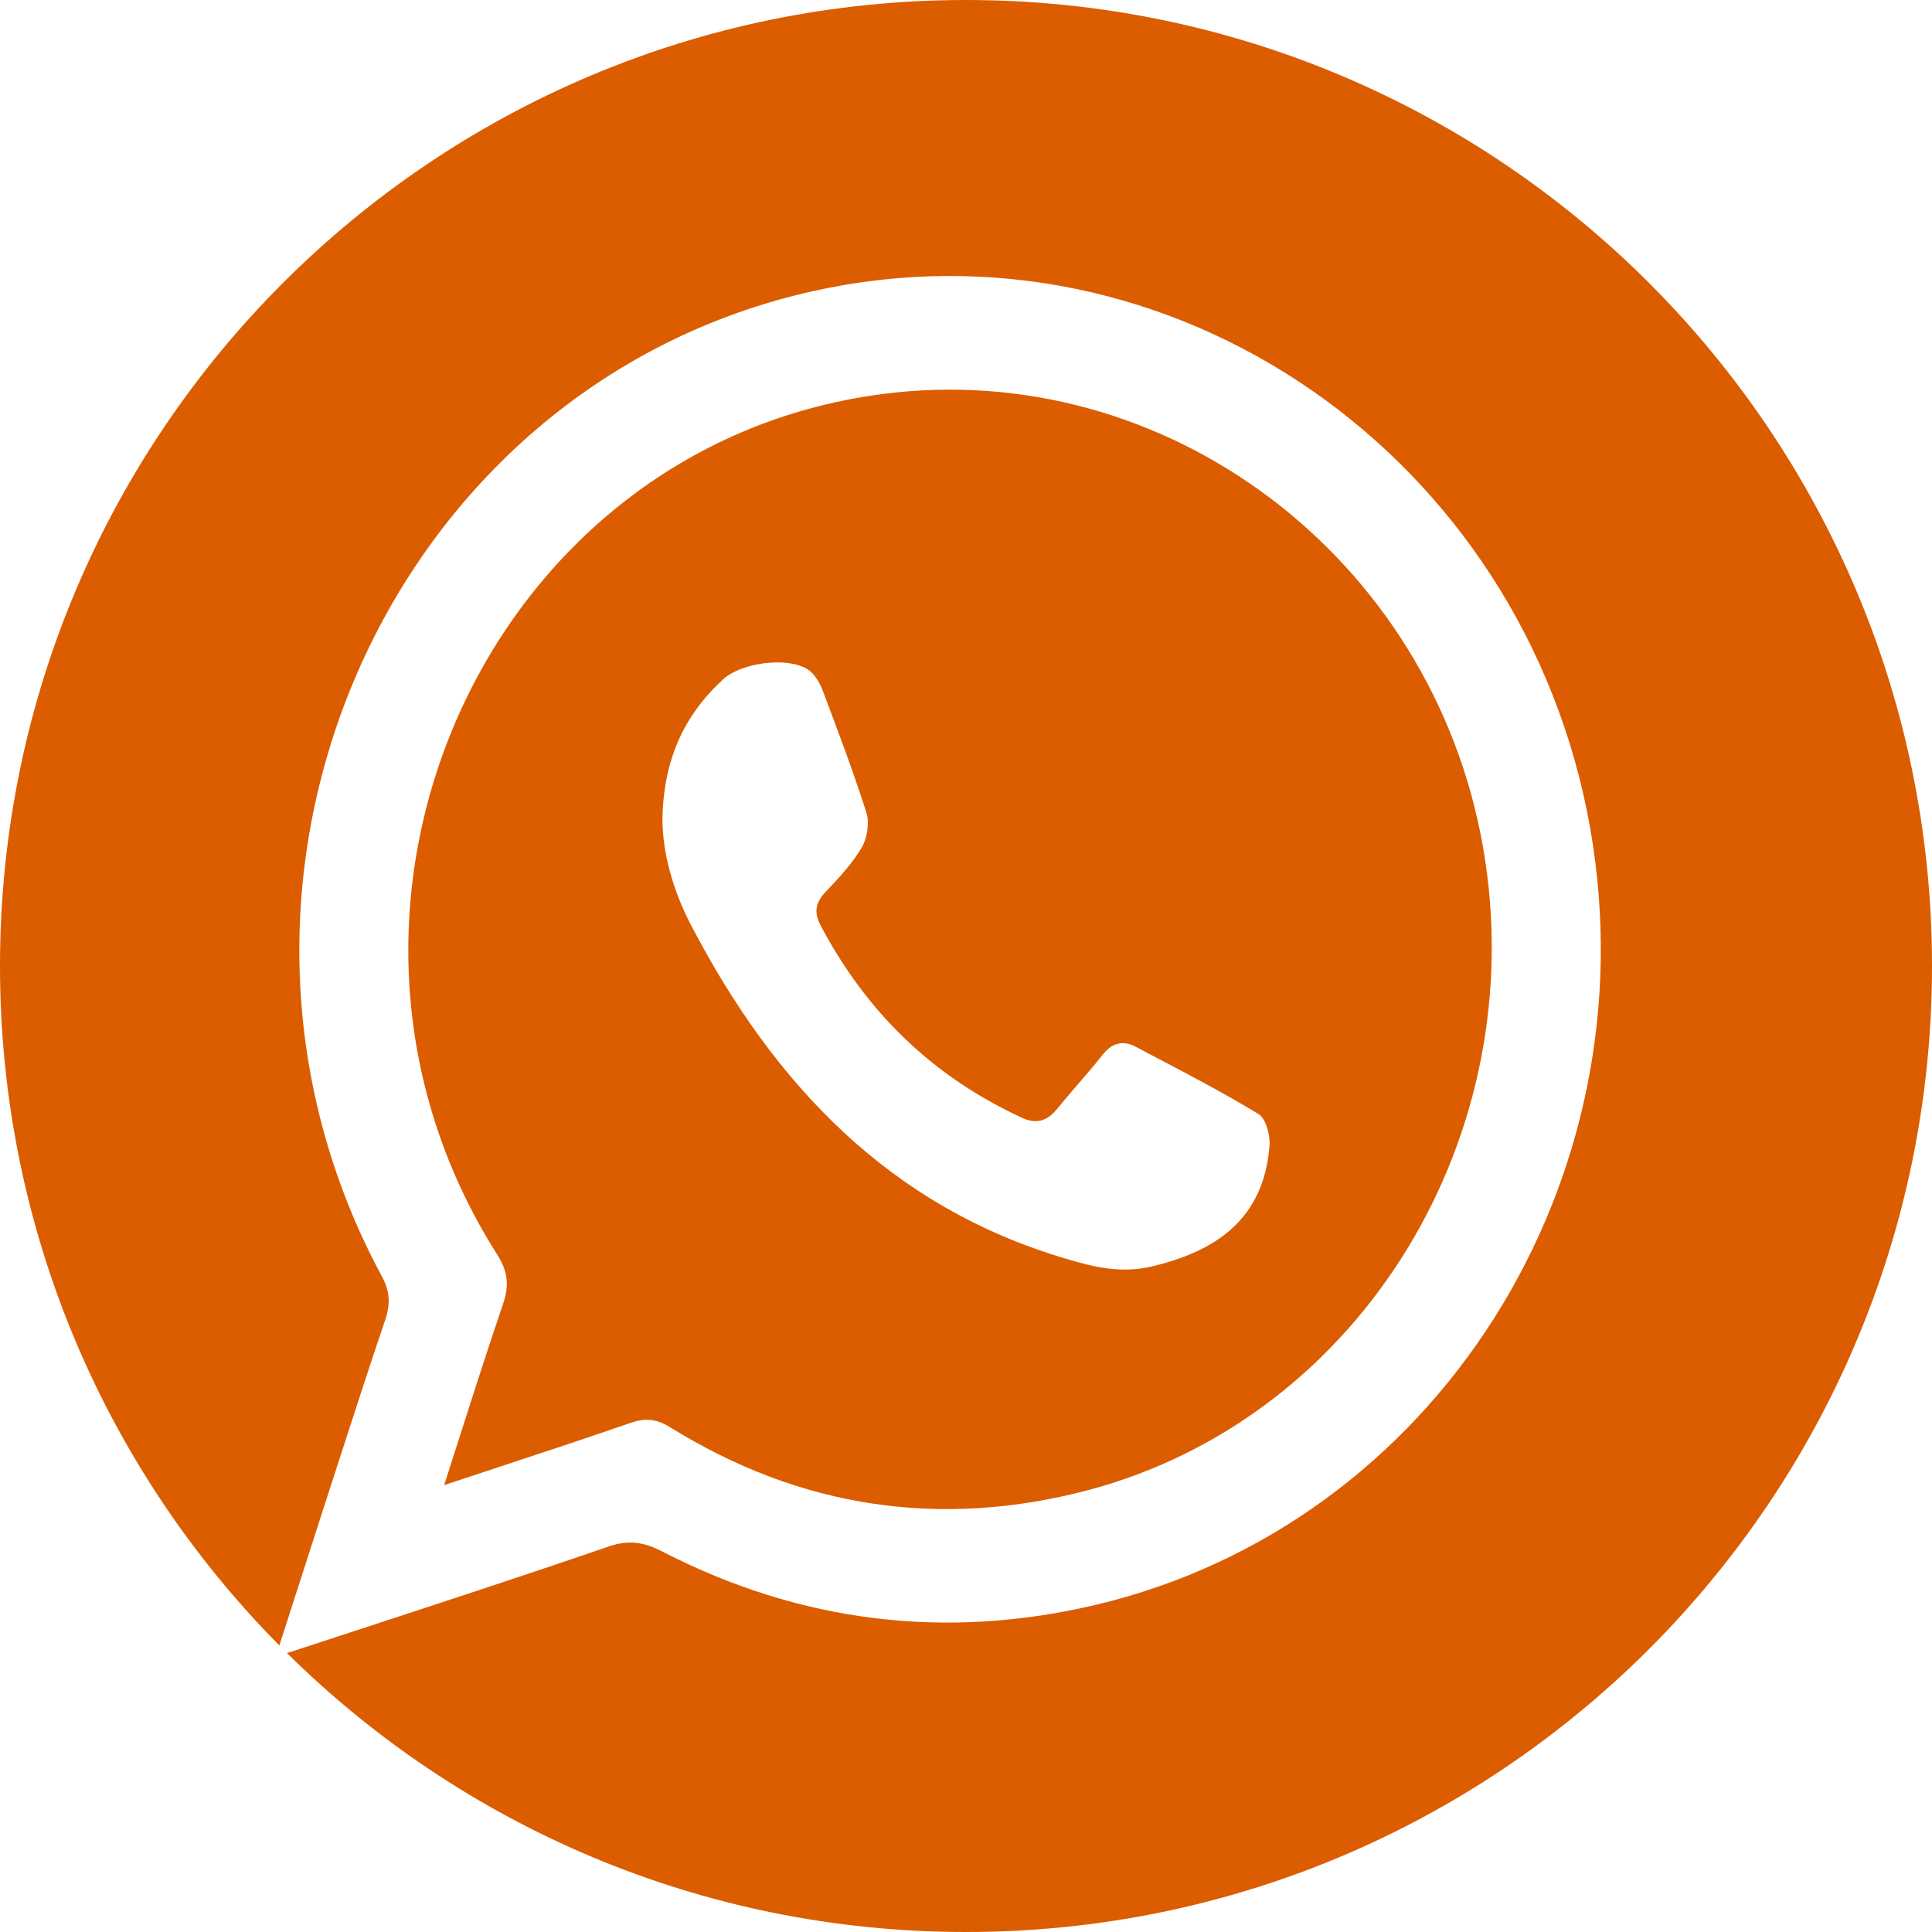 <?xml version="1.0" encoding="UTF-8"?> <svg xmlns="http://www.w3.org/2000/svg" width="30" height="30" viewBox="0 0 30 30" fill="none"> <path fill-rule="evenodd" clip-rule="evenodd" d="M15 30C23.284 30 30 23.284 30 15C30 6.716 23.284 0 15 0C6.716 0 0 6.716 0 15C0 19.114 1.656 22.841 4.338 25.551C4.445 25.216 4.55 24.892 4.652 24.574C4.772 24.204 4.888 23.843 5.003 23.484C5.084 23.235 5.164 22.987 5.244 22.739C5.485 21.994 5.726 21.25 5.978 20.505C6.065 20.253 6.057 20.053 5.928 19.816C2.629 13.694 6.007 5.995 12.627 4.52C18.186 3.283 23.666 7.07 24.692 12.857C25.66 18.356 22.282 23.676 17.01 24.921C14.686 25.47 12.427 25.196 10.282 24.091C9.995 23.943 9.758 23.906 9.443 24.017C8.109 24.475 6.771 24.912 5.432 25.35C5.121 25.452 4.811 25.553 4.501 25.655C4.486 25.66 4.471 25.663 4.455 25.668C7.164 28.346 10.889 30 15 30ZM10.286 12.732C10.299 11.8 10.621 11.105 11.233 10.545C11.516 10.289 12.22 10.195 12.536 10.39C12.647 10.458 12.733 10.606 12.779 10.734L12.779 10.734C13.016 11.362 13.253 11.989 13.457 12.63C13.503 12.785 13.463 13.015 13.384 13.156C13.233 13.412 13.023 13.635 12.82 13.85L12.82 13.85L12.818 13.851C12.667 14.013 12.634 14.162 12.739 14.364C13.457 15.727 14.496 16.726 15.877 17.36C16.081 17.454 16.252 17.414 16.404 17.232C16.509 17.102 16.619 16.975 16.728 16.848L16.728 16.848C16.859 16.697 16.989 16.546 17.114 16.388C17.259 16.199 17.43 16.145 17.634 16.253C17.745 16.312 17.857 16.371 17.969 16.43C18.499 16.708 19.031 16.987 19.542 17.299C19.654 17.367 19.726 17.623 19.713 17.785C19.627 18.945 18.858 19.438 17.877 19.667C17.423 19.775 16.996 19.681 16.555 19.546C13.825 18.743 12.022 16.847 10.726 14.357C10.45 13.825 10.292 13.258 10.286 12.732ZM7.74 22.782C7.464 22.873 7.184 22.966 6.897 23.061C6.951 22.89 7.005 22.721 7.059 22.554C7.313 21.759 7.553 21.007 7.807 20.26C7.908 19.971 7.894 19.756 7.721 19.482C4.322 14.132 7.535 6.936 13.682 6.121C18.1 5.536 22.239 8.648 23.028 13.153C23.81 17.615 21.148 22.002 16.91 23.135C14.621 23.743 12.434 23.424 10.397 22.157C10.189 22.031 10.017 22.017 9.801 22.091C9.125 22.325 8.449 22.549 7.74 22.782Z" fill="#DB5D00"></path> </svg> 